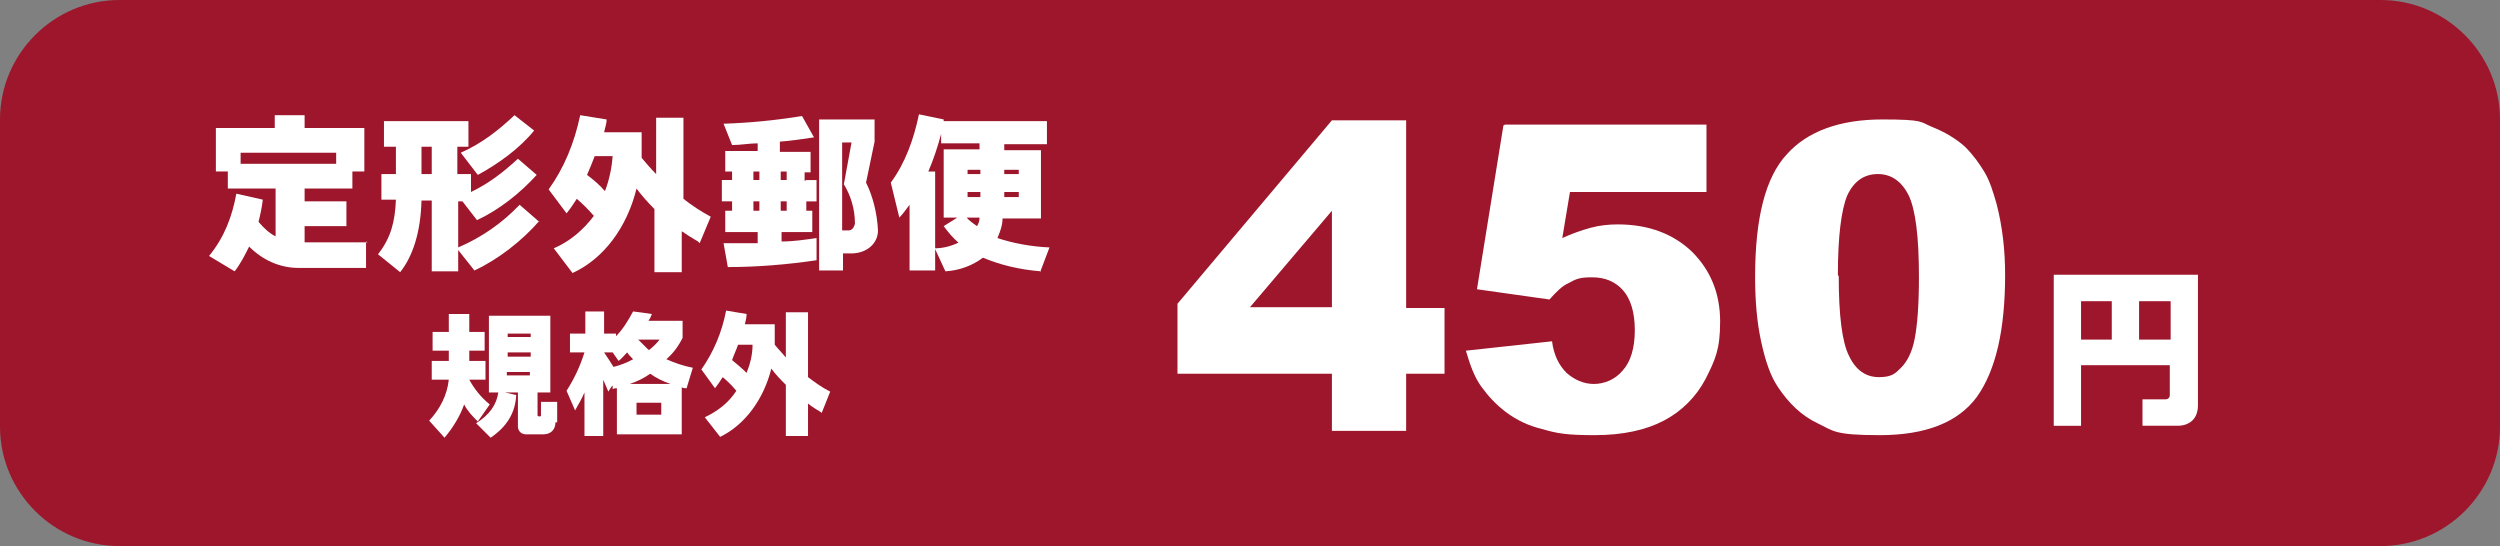 <?xml version="1.0" encoding="UTF-8"?>
<svg xmlns="http://www.w3.org/2000/svg" version="1.1" viewBox="0 0 293 64">
  <rect x="0" y="0" width="293" height="64" fill="#808080" stroke="none"/>
  <defs>
    <style>
      .cls-1 {
        isolation: isolate;
      }

      .cls-2 {
        fill: #fff;
      }

      .cls-3 {
        fill: #9d162c;
      }
    </style>
  </defs>
  <!-- Generator: Adobe Illustrator 28.7.1, SVG Export Plug-In . SVG Version: 1.2.0 Build 142)  -->
  <g>
    <g id="_レイヤー_1" data-name="レイヤー_1">
      <path class="cls-3" d="M293-72.4c0,7.7-6.3,14-14,14H14c-7.7,0-14-6.3-14-14v-36c0-7.7,6.3-14,14-14h265c7.7,0,14,6.3,14,14v36Z"/>
      <g class="cls-1">
        <g class="cls-1">
          <path class="cls-2" d="M42.9-94.1v3.1h-7.9c-2.2,0-4.2-.9-5.8-2.5-.5,1-1,2-1.7,2.9l-3-1.8c1.8-2.2,2.7-4.6,3.2-7.3l3.1.7c-.1.9-.3,1.8-.5,2.6.6.7,1.2,1.3,2,1.7v-5.6h-5.6v-2h-1.4v-5.1h6.9v-1.5h3.5v1.5h7v5.1h-1.4v2h-5.6v1.5h4.9v2.9h-4.9v1.9h7.4ZM28.2-104.5v1.3h11.2v-1.3h-11.2Z"/>
          <path class="cls-2" d="M63.2-96.6c-2,2.3-4.8,4.5-7.6,5.8l-1.9-2.4v2.5h-3.1v-8.3h-1.2c-.1,3.7-1,6.5-2.5,8.4l-2.6-2.1c1.5-1.9,2-3.8,2.1-6.4h-1.7v-3h1.7v-3.2h-1.4v-3h9.9v3h-1.3v3.2h1.6v2.1c2.1-1,3.9-2.4,5.5-3.9l2.2,1.9c-1.9,2.1-4.4,4.1-7,5.3l-1.7-2.2h-.5v5.4c2.8-1.2,5.2-2.9,7.2-5l2.3,2ZM50.6-102v-3.2h-1.2v3.2h1.2ZM54-104.5c2.5-1.1,4.5-2.7,6.3-4.4l2.3,1.8c-1.7,2.1-4.2,3.9-6.6,5.2l-2-2.6Z"/>
          <path class="cls-2" d="M81.8-94.2c-.7-.4-1.3-.8-1.9-1.2v4.8h-3.2v-7.4c-.8-.8-1.5-1.6-2.1-2.4-1.1,4.5-3.8,8.2-7.5,9.9l-2.2-2.9c1.9-.8,3.5-2.2,4.7-3.8-.6-.7-1.3-1.4-2-2-.4.6-.7,1.1-1.2,1.7l-2.1-2.8c1.8-2.5,3-5.4,3.7-8.7l3.1.5c0,.5-.2,1-.3,1.5h4.4v3c.5.6,1.1,1.3,1.7,1.9v-6.6h3.2v9.5c1,.8,2.1,1.5,3.2,2.1l-1.3,3.1ZM70.9-100c.5-1.3.8-2.7.9-4.1h-2.1c-.3.8-.6,1.5-.9,2.2.8.6,1.5,1.2,2.1,1.9Z"/>
          <path class="cls-2" d="M94.5-101.3h1.2v2.5h-1.2v1.1h.7v2.5h-3.6v1.1c1.4,0,2.7-.2,4.1-.4v2.6c-3.4.5-6.9.8-10.4.8l-.5-2.8c1.3,0,2.7,0,4,0v-1.3h-3.8v-2.5h.8v-1.1h-1.2v-2.5h1.2v-1h-.8v-2.4h3.8v-.9c-1,0-2,.2-3,.2l-1-2.5c3.1-.1,6.1-.4,9.2-.9l1.4,2.5c-1.3.2-2.7.4-4,.5v1.2h3.6v2.4h-.7v1ZM89-102.3h-.7v1h.7v-1ZM89-98.8h-.7v1.1h.7v-1.1ZM92.2-102.3h-.7v1h.7v-1ZM92.2-98.8h-.7v1.1h.7v-1.1ZM102.9-95.4c0,1.6-1.4,2.7-3.1,2.7h-1v2h-2.8v-17.7h6.5v2.6l-1,4.8c.8,1.6,1.3,3.6,1.4,5.6ZM100.2-96.2c0-1.7-.5-3.3-1.3-4.6l.9-4.9h-1.1v10.3h.8c.3,0,.6-.3.7-.8Z"/>
          <path class="cls-2" d="M122-90.7c-2.6-.2-4.9-.8-6.8-1.6-1.2.9-2.7,1.5-4.4,1.6l-1.2-2.6v2.5h-3v-7.7c-.4.5-.7,1-1.2,1.5l-1-4.1c1.7-2.3,2.7-5.1,3.3-8l2.9.6c0,0,0,.1,0,.2h12.1v2.7h-5v.7h4.3v8h-4.5c0,.8-.3,1.6-.6,2.3,1.8.6,3.9,1,6.1,1.1l-1.1,2.9ZM112.4-93.9c-.7-.6-1.3-1.3-1.8-2l1.6-1h-1.6v-8h4.2v-.7h-4.5v-1.1c-.4,1.5-.9,3-1.5,4.4h.8v9c1,0,2-.3,2.8-.7ZM114.8-96.9h-1.5c.3.4.8.7,1.2,1,.2-.3.3-.6.3-1ZM113.4-102.5v.5h1.5v-.5h-1.5ZM114.9-99.3v-.6h-1.5v.6h1.5ZM119.4-102.5h-1.7v.5h1.7v-.5ZM119.4-99.3v-.6h-1.7v.6h1.7Z"/>
        </g>
        <g class="cls-1">
          <path class="cls-2" d="M54.4-75c-.5,1.4-1.3,2.7-2.3,3.9l-1.8-2c1.3-1.4,2.1-3,2.3-4.8h-2v-2.2h2v-1.2h-1.9v-2.2h1.9v-2.1h2.4v2.1h1.8v2.2h-1.8v1.2h1.9v2.2h-1.9c.6,1.1,1.4,2.1,2.4,2.9l-1.4,2c-.6-.6-1.2-1.2-1.6-2ZM65.1-72.9c0,.9-.6,1.4-1.4,1.4h-2.1c-.5,0-.9-.4-.9-.9v-4h-1.5l1.3.3c-.1,2.1-1.1,3.7-3,5l-1.7-1.7c1.6-1,2.4-2.2,2.6-3.6h-1.1v-9h7.2v9h-1.5v2.6c0,.1,0,.2.2.2s.2,0,.2-.2v-1.5h1.9v2.4ZM62.1-78.5v-.4h-2.7v.4h2.7ZM59.5-82.9h2.7v-.4h-2.7v.4ZM59.5-81.2v.5h2.7v-.5h-2.7Z"/>
          <path class="cls-2" d="M80.5-76.9c-.2,0-.4,0-.6-.1v5.5h-7.6v-5.4c-.1,0-.3,0-.5.1v-.4c-.1,0-.5.7-.5.7-.2-.5-.4-.9-.6-1.4v6.6h-2.2v-5.1c-.3.7-.7,1.4-1.1,2.1l-1-2.3c.9-1.4,1.6-2.9,2.1-4.5h-1.7v-2.2h1.8v-2.6h2.2v2.6h1.4v.3c.8-.8,1.4-1.8,2-2.9l2.2.3c-.1.3-.2.5-.4.8h4v2c-.5,1-1.1,1.8-1.9,2.5.9.4,2,.8,3.1,1l-.7,2.3ZM72.5-80.1l-.7-1h-1c.4.6.8,1.2,1.1,1.7.8-.2,1.6-.5,2.3-.9-.3-.3-.5-.5-.7-.8-.3.3-.6.7-1,1ZM78.6-77.5c-.9-.3-1.7-.7-2.4-1.2-.7.5-1.5.9-2.4,1.2h4.8ZM77.5-75.2h-2.9v1.4h2.9v-1.4ZM76.1-81.5c.5-.4.9-.8,1.2-1.2h-2.5c.4.4.8.8,1.2,1.2Z"/>
          <path class="cls-2" d="M96.2-74.1c-.5-.3-1-.6-1.5-1v3.8h-2.6v-6c-.6-.6-1.2-1.2-1.7-1.9-.9,3.6-3.1,6.6-6,8l-1.8-2.3c1.5-.7,2.8-1.7,3.7-3.1-.5-.6-1-1.1-1.6-1.6-.3.5-.6.9-.9,1.3l-1.6-2.2c1.4-2,2.4-4.3,2.9-6.9l2.4.4c0,.4-.1.8-.2,1.2h3.5v2.4c.4.5.9,1,1.3,1.5v-5.3h2.6v7.6c.8.6,1.6,1.2,2.6,1.7l-1,2.5ZM87.5-78.8c.4-1,.7-2.1.7-3.3h-1.7c-.2.6-.5,1.2-.7,1.8.6.5,1.2,1,1.7,1.5Z"/>
        </g>
      </g>
      <g>
        <g class="cls-1">
          <path class="cls-2" d="M148.6-97.4l-9.4-1.7c.8-3,2.3-5.3,4.5-6.9,2.2-1.6,5.4-2.4,9.4-2.4s8,.9,10.1,2.6c2.1,1.7,3.1,3.9,3.1,6.6s-.4,2.9-1.3,4.2c-.8,1.3-2.1,2.4-3.8,3.3,1.4.3,2.4.7,3.2,1.2,1.2.7,2.1,1.7,2.8,2.9.7,1.2,1,2.6,1,4.3s-.5,4.1-1.6,6c-1.1,1.9-2.7,3.4-4.7,4.4-2.1,1-4.7,1.5-8.1,1.5s-5.8-.4-7.7-1.1-3.4-1.9-4.6-3.4c-1.2-1.5-2.1-3.3-2.8-5.6l9.9-1.3c.4,2,1,3.4,1.8,4.2.8.8,1.9,1.2,3.1,1.2s2.4-.5,3.3-1.5c.9-1,1.3-2.3,1.3-3.9s-.4-2.9-1.3-3.9c-.9-.9-2-1.4-3.5-1.4s-1.9.2-3.2.6l.5-7.1c.6,0,1,.1,1.3.1,1.3,0,2.4-.4,3.3-1.2.9-.8,1.3-1.8,1.3-3s-.3-2-1-2.6c-.7-.7-1.5-1-2.7-1s-2.1.4-2.9,1.1c-.7.7-1.2,1.9-1.5,3.7Z"/>
          <path class="cls-2" d="M172.8-80l9.9-1.2c.3,1.4.7,2.4,1.3,2.9.6.6,1.4.9,2.3.9,1.6,0,2.8-.8,3.7-2.4.7-1.2,1.1-3.7,1.5-7.5-1.2,1.2-2.4,2.1-3.7,2.7-1.3.6-2.7.9-4.3.9-3.2,0-5.9-1.1-8.1-3.4-2.2-2.3-3.3-5.2-3.3-8.6s.6-4.5,1.7-6.5,2.7-3.4,4.6-4.4c2-1,4.4-1.5,7.4-1.5s6.5.6,8.6,1.8c2.2,1.2,3.9,3.2,5.2,5.9,1.3,2.7,1.9,6.2,1.9,10.6,0,6.5-1.4,11.2-4.1,14.2-2.7,3-6.5,4.5-11.3,4.5s-5.1-.3-6.7-1c-1.6-.7-3-1.6-4.1-2.9s-1.9-2.9-2.5-4.8ZM191.1-96c0-1.9-.5-3.5-1.5-4.6-1-1.1-2.2-1.6-3.6-1.6s-2.4.5-3.3,1.5c-.9,1-1.3,2.5-1.3,4.5s.5,3.5,1.4,4.6c.9,1.1,2,1.6,3.4,1.6s2.6-.5,3.5-1.5,1.4-2.5,1.4-4.4Z"/>
          <path class="cls-2" d="M205.7-90c0-6.8,1.2-11.6,3.7-14.3,2.4-2.7,6.2-4.1,11.2-4.1s4.4.3,5.9.9c1.5.6,2.8,1.4,3.8,2.3,1,1,1.7,2,2.3,3,.6,1,1,2.3,1.4,3.7.7,2.7,1,5.5,1,8.3,0,6.5-1.1,11.2-3.3,14.3-2.2,3-6,4.5-11.4,4.5s-5.4-.5-7.3-1.4-3.4-2.4-4.6-4.2c-.9-1.3-1.5-3.1-2-5.4-.5-2.3-.7-4.8-.7-7.6ZM215.5-90c0,4.6.4,7.7,1.2,9.3.8,1.7,2,2.5,3.5,2.5s1.9-.4,2.6-1.1c.7-.7,1.3-1.8,1.6-3.4.3-1.5.5-3.9.5-7.2,0-4.8-.4-7.9-1.2-9.6-.8-1.6-2-2.5-3.6-2.5s-2.8.8-3.6,2.5c-.7,1.7-1.1,4.8-1.1,9.3Z"/>
        </g>
        <g class="cls-1">
          <path class="cls-2" d="M257.6-90.2v15.3c0,1.6-1,2.4-2.4,2.4h-4.1v-3.1h2.7c.3,0,.5-.2.5-.5v-3.5h-10.4v7.1h-3.2v-17.7h17ZM243.9-82.7h3.6v-4.5h-3.6v4.5ZM254.4-82.7v-4.5h-3.7v4.5h3.7Z"/>
        </g>
      </g>
      <path class="cls-3" d="M293,50c0,7.7-6.3,14-14,14H14c-7.7,0-14-6.3-14-14V14C0,6.3,6.3,0,14,0h265C286.7,0,293,6.3,293,14v36Z"/>
      <g class="cls-1">
        <g class="cls-1">
          <path class="cls-2" d="M42.9,28.3v3.1h-7.9c-2.2,0-4.2-.9-5.8-2.5-.5,1-1,2-1.7,2.9l-3-1.8c1.8-2.2,2.7-4.6,3.2-7.3l3.1.7c-.1.9-.3,1.8-.5,2.6.6.7,1.2,1.3,2,1.7v-5.6h-5.6v-2h-1.4v-5.1h6.9v-1.5h3.5v1.5h7v5.1h-1.4v2h-5.6v1.5h4.9v2.9h-4.9v1.9h7.4ZM28.2,17.9v1.3h11.2v-1.3h-11.2Z"/>
          <path class="cls-2" d="M63.2,25.9c-2,2.3-4.8,4.5-7.6,5.8l-1.9-2.4v2.5h-3.1v-8.3h-1.2c-.1,3.7-1,6.5-2.5,8.4l-2.6-2.1c1.5-1.9,2-3.8,2.1-6.4h-1.7v-3h1.7v-3.2h-1.4v-3h9.9v3h-1.3v3.2h1.6v2.1c2.1-1,3.9-2.4,5.5-3.9l2.2,1.9c-1.9,2.1-4.4,4.1-7,5.3l-1.7-2.2h-.5v5.4c2.8-1.2,5.2-2.9,7.2-5l2.3,2ZM50.6,20.4v-3.2h-1.2v3.2h1.2ZM54,17.9c2.5-1.1,4.5-2.7,6.3-4.4l2.3,1.8c-1.7,2.1-4.2,3.9-6.6,5.2l-2-2.6Z"/>
          <path class="cls-2" d="M81.8,28.3c-.7-.4-1.3-.8-1.9-1.2v4.8h-3.2v-7.4c-.8-.8-1.5-1.6-2.1-2.4-1.1,4.5-3.8,8.2-7.5,9.9l-2.2-2.9c1.9-.8,3.5-2.2,4.7-3.8-.6-.7-1.3-1.4-2-2-.4.6-.7,1.1-1.2,1.7l-2.1-2.8c1.8-2.5,3-5.4,3.7-8.7l3.1.5c0,.5-.2,1-.3,1.5h4.4v3c.5.6,1.1,1.3,1.7,1.9v-6.6h3.2v9.5c1,.8,2.1,1.5,3.2,2.1l-1.3,3.1ZM70.9,22.4c.5-1.3.8-2.7.9-4.1h-2.1c-.3.8-.6,1.5-.9,2.2.8.6,1.5,1.2,2.1,1.9Z"/>
          <path class="cls-2" d="M94.5,21.1h1.2v2.5h-1.2v1.1h.7v2.5h-3.6v1.1c1.4,0,2.7-.2,4.1-.4v2.6c-3.4.5-6.9.8-10.4.8l-.5-2.8c1.3,0,2.7,0,4,0v-1.3h-3.8v-2.5h.8v-1.1h-1.2v-2.5h1.2v-1h-.8v-2.4h3.8v-.9c-1,0-2,.2-3,.2l-1-2.5c3.1-.1,6.1-.4,9.2-.9l1.4,2.5c-1.3.2-2.7.4-4,.5v1.2h3.6v2.4h-.7v1ZM89,20.1h-.7v1h.7v-1ZM89,23.6h-.7v1.1h.7v-1.1ZM92.2,20.1h-.7v1h.7v-1ZM92.2,23.6h-.7v1.1h.7v-1.1ZM102.9,27c0,1.6-1.4,2.7-3.1,2.7h-1v2h-2.8V14h6.5v2.6l-1,4.8c.8,1.6,1.3,3.6,1.4,5.6ZM100.2,26.2c0-1.7-.5-3.3-1.3-4.6l.9-4.9h-1.1v10.3h.8c.3,0,.6-.3.7-.8Z"/>
          <path class="cls-2" d="M122,31.8c-2.6-.2-4.9-.8-6.8-1.6-1.2.9-2.7,1.5-4.4,1.6l-1.2-2.6v2.5h-3v-7.7c-.4.5-.7,1-1.2,1.5l-1-4.1c1.7-2.3,2.7-5.1,3.3-8l2.9.6c0,0,0,.1,0,.2h12.1v2.7h-5v.7h4.3v8h-4.5c0,.8-.3,1.6-.6,2.3,1.8.6,3.9,1,6.1,1.1l-1.1,2.9ZM112.4,28.5c-.7-.6-1.3-1.3-1.8-2l1.6-1h-1.6v-8h4.2v-.7h-4.5v-1.1c-.4,1.5-.9,3-1.5,4.4h.8v9c1,0,2-.3,2.8-.7ZM114.8,25.5h-1.5c.3.4.8.7,1.2,1,.2-.3.3-.6.3-1ZM113.4,19.9v.5h1.5v-.5h-1.5ZM114.9,23.1v-.6h-1.5v.6h1.5ZM119.4,19.9h-1.7v.5h1.7v-.5ZM119.4,23.1v-.6h-1.7v.6h1.7Z"/>
        </g>
        <g class="cls-1">
          <path class="cls-2" d="M54.4,47.4c-.5,1.4-1.3,2.7-2.3,3.9l-1.8-2c1.3-1.4,2.1-3,2.3-4.8h-2v-2.2h2v-1.2h-1.9v-2.2h1.9v-2.1h2.4v2.1h1.8v2.2h-1.8v1.2h1.9v2.2h-1.9c.6,1.1,1.4,2.1,2.4,2.9l-1.4,2c-.6-.6-1.2-1.2-1.6-2ZM65.1,49.5c0,.9-.6,1.4-1.4,1.4h-2.1c-.5,0-.9-.4-.9-.9v-4h-1.5l1.3.3c-.1,2.1-1.1,3.7-3,5l-1.7-1.7c1.6-1,2.4-2.2,2.6-3.6h-1.1v-9h7.2v9h-1.5v2.6c0,.1,0,.2.2.2s.2,0,.2-.2v-1.5h1.9v2.4ZM62.1,44v-.4h-2.7v.4h2.7ZM59.5,39.5h2.7v-.4h-2.7v.4ZM59.5,41.3v.5h2.7v-.5h-2.7Z"/>
          <path class="cls-2" d="M80.5,45.5c-.2,0-.4,0-.6-.1v5.5h-7.6v-5.4c-.1,0-.3,0-.5.1v-.4c-.1,0-.5.7-.5.7-.2-.5-.4-.9-.6-1.4v6.6h-2.2v-5.1c-.3.7-.7,1.4-1.1,2.1l-1-2.3c.9-1.4,1.6-2.9,2.1-4.5h-1.7v-2.2h1.8v-2.6h2.2v2.6h1.4v.3c.8-.8,1.4-1.8,2-2.9l2.2.3c-.1.3-.2.5-.4.8h4v2c-.5,1-1.1,1.8-1.9,2.5.9.4,2,.8,3.1,1l-.7,2.3ZM72.5,42.3l-.7-1h-1c.4.6.8,1.2,1.1,1.7.8-.2,1.6-.5,2.3-.9-.3-.3-.5-.5-.7-.8-.3.3-.6.7-1,1ZM78.6,45c-.9-.3-1.7-.7-2.4-1.2-.7.5-1.5.9-2.4,1.2h4.8ZM77.5,47.2h-2.9v1.4h2.9v-1.4ZM76.1,41c.5-.4.9-.8,1.2-1.2h-2.5c.4.4.8.8,1.2,1.2Z"/>
          <path class="cls-2" d="M96.2,48.3c-.5-.3-1-.6-1.5-1v3.8h-2.6v-6c-.6-.6-1.2-1.2-1.7-1.9-.9,3.6-3.1,6.6-6,8l-1.8-2.3c1.5-.7,2.8-1.7,3.7-3.1-.5-.6-1-1.1-1.6-1.6-.3.5-.6.9-.9,1.3l-1.6-2.2c1.4-2,2.4-4.3,2.9-6.9l2.4.4c0,.4-.1.8-.2,1.2h3.5v2.4c.4.5.9,1,1.3,1.5v-5.3h2.6v7.6c.8.6,1.6,1.2,2.6,1.7l-1,2.5ZM87.5,43.7c.4-1,.7-2.1.7-3.3h-1.7c-.2.6-.5,1.2-.7,1.8.6.5,1.2,1,1.7,1.5Z"/>
        </g>
      </g>
      <g>
        <g class="cls-1">
          <path class="cls-2" d="M156.1,43.8h-18.1v-8.2l18.1-21.5h8.7v22h4.5v7.7h-4.5v6.7h-8.7v-6.7ZM156.1,36v-11.3l-9.6,11.3h9.6Z"/>
          <path class="cls-2" d="M176.4,14.6h23.6v7.9h-16l-.9,5.4c1.1-.5,2.2-.9,3.3-1.2,1.1-.3,2.2-.4,3.2-.4,3.6,0,6.5,1.1,8.7,3.2,2.2,2.2,3.3,4.9,3.3,8.2s-.6,4.5-1.7,6.7c-1.1,2.1-2.8,3.8-4.9,4.9-2.1,1.1-4.8,1.7-8.1,1.7s-4.4-.2-6.1-.7c-1.7-.4-3.1-1.1-4.3-2-1.2-.9-2.1-1.9-2.9-3s-1.3-2.5-1.8-4.2l10.1-1.1c.2,1.6.8,2.8,1.7,3.7.9.8,2,1.3,3.2,1.3s2.5-.5,3.4-1.6c.9-1,1.4-2.6,1.4-4.7s-.5-3.7-1.4-4.7c-.9-1-2.1-1.5-3.6-1.5s-1.9.2-2.8.7c-.7.3-1.4,1-2.2,1.9l-8.5-1.2,3.1-19.2Z"/>
          <path class="cls-2" d="M205.7,32.4c0-6.8,1.2-11.6,3.7-14.3,2.4-2.7,6.2-4.1,11.2-4.1s4.4.3,5.9.9c1.5.6,2.8,1.4,3.8,2.3,1,1,1.7,2,2.3,3,.6,1,1,2.3,1.4,3.7.7,2.7,1,5.5,1,8.3,0,6.5-1.1,11.2-3.3,14.3-2.2,3-6,4.5-11.4,4.5s-5.4-.5-7.3-1.4-3.4-2.4-4.6-4.2c-.9-1.3-1.5-3.1-2-5.4-.5-2.3-.7-4.8-.7-7.6ZM215.5,32.4c0,4.6.4,7.7,1.2,9.3.8,1.7,2,2.5,3.5,2.5s1.9-.4,2.6-1.1c.7-.7,1.3-1.8,1.6-3.4.3-1.5.5-3.9.5-7.2,0-4.8-.4-7.9-1.2-9.6-.8-1.6-2-2.5-3.6-2.5s-2.8.8-3.6,2.5c-.7,1.7-1.1,4.8-1.1,9.3Z"/>
        </g>
        <g class="cls-1">
          <path class="cls-2" d="M257.6,32.2v15.3c0,1.6-1,2.4-2.4,2.4h-4.1v-3.1h2.7c.3,0,.5-.2.5-.5v-3.5h-10.4v7.1h-3.2v-17.7h17ZM243.9,39.8h3.6v-4.5h-3.6v4.5ZM254.4,39.8v-4.5h-3.7v4.5h3.7Z"/>
        </g>
      </g>
    </g>
  </g>
</svg>